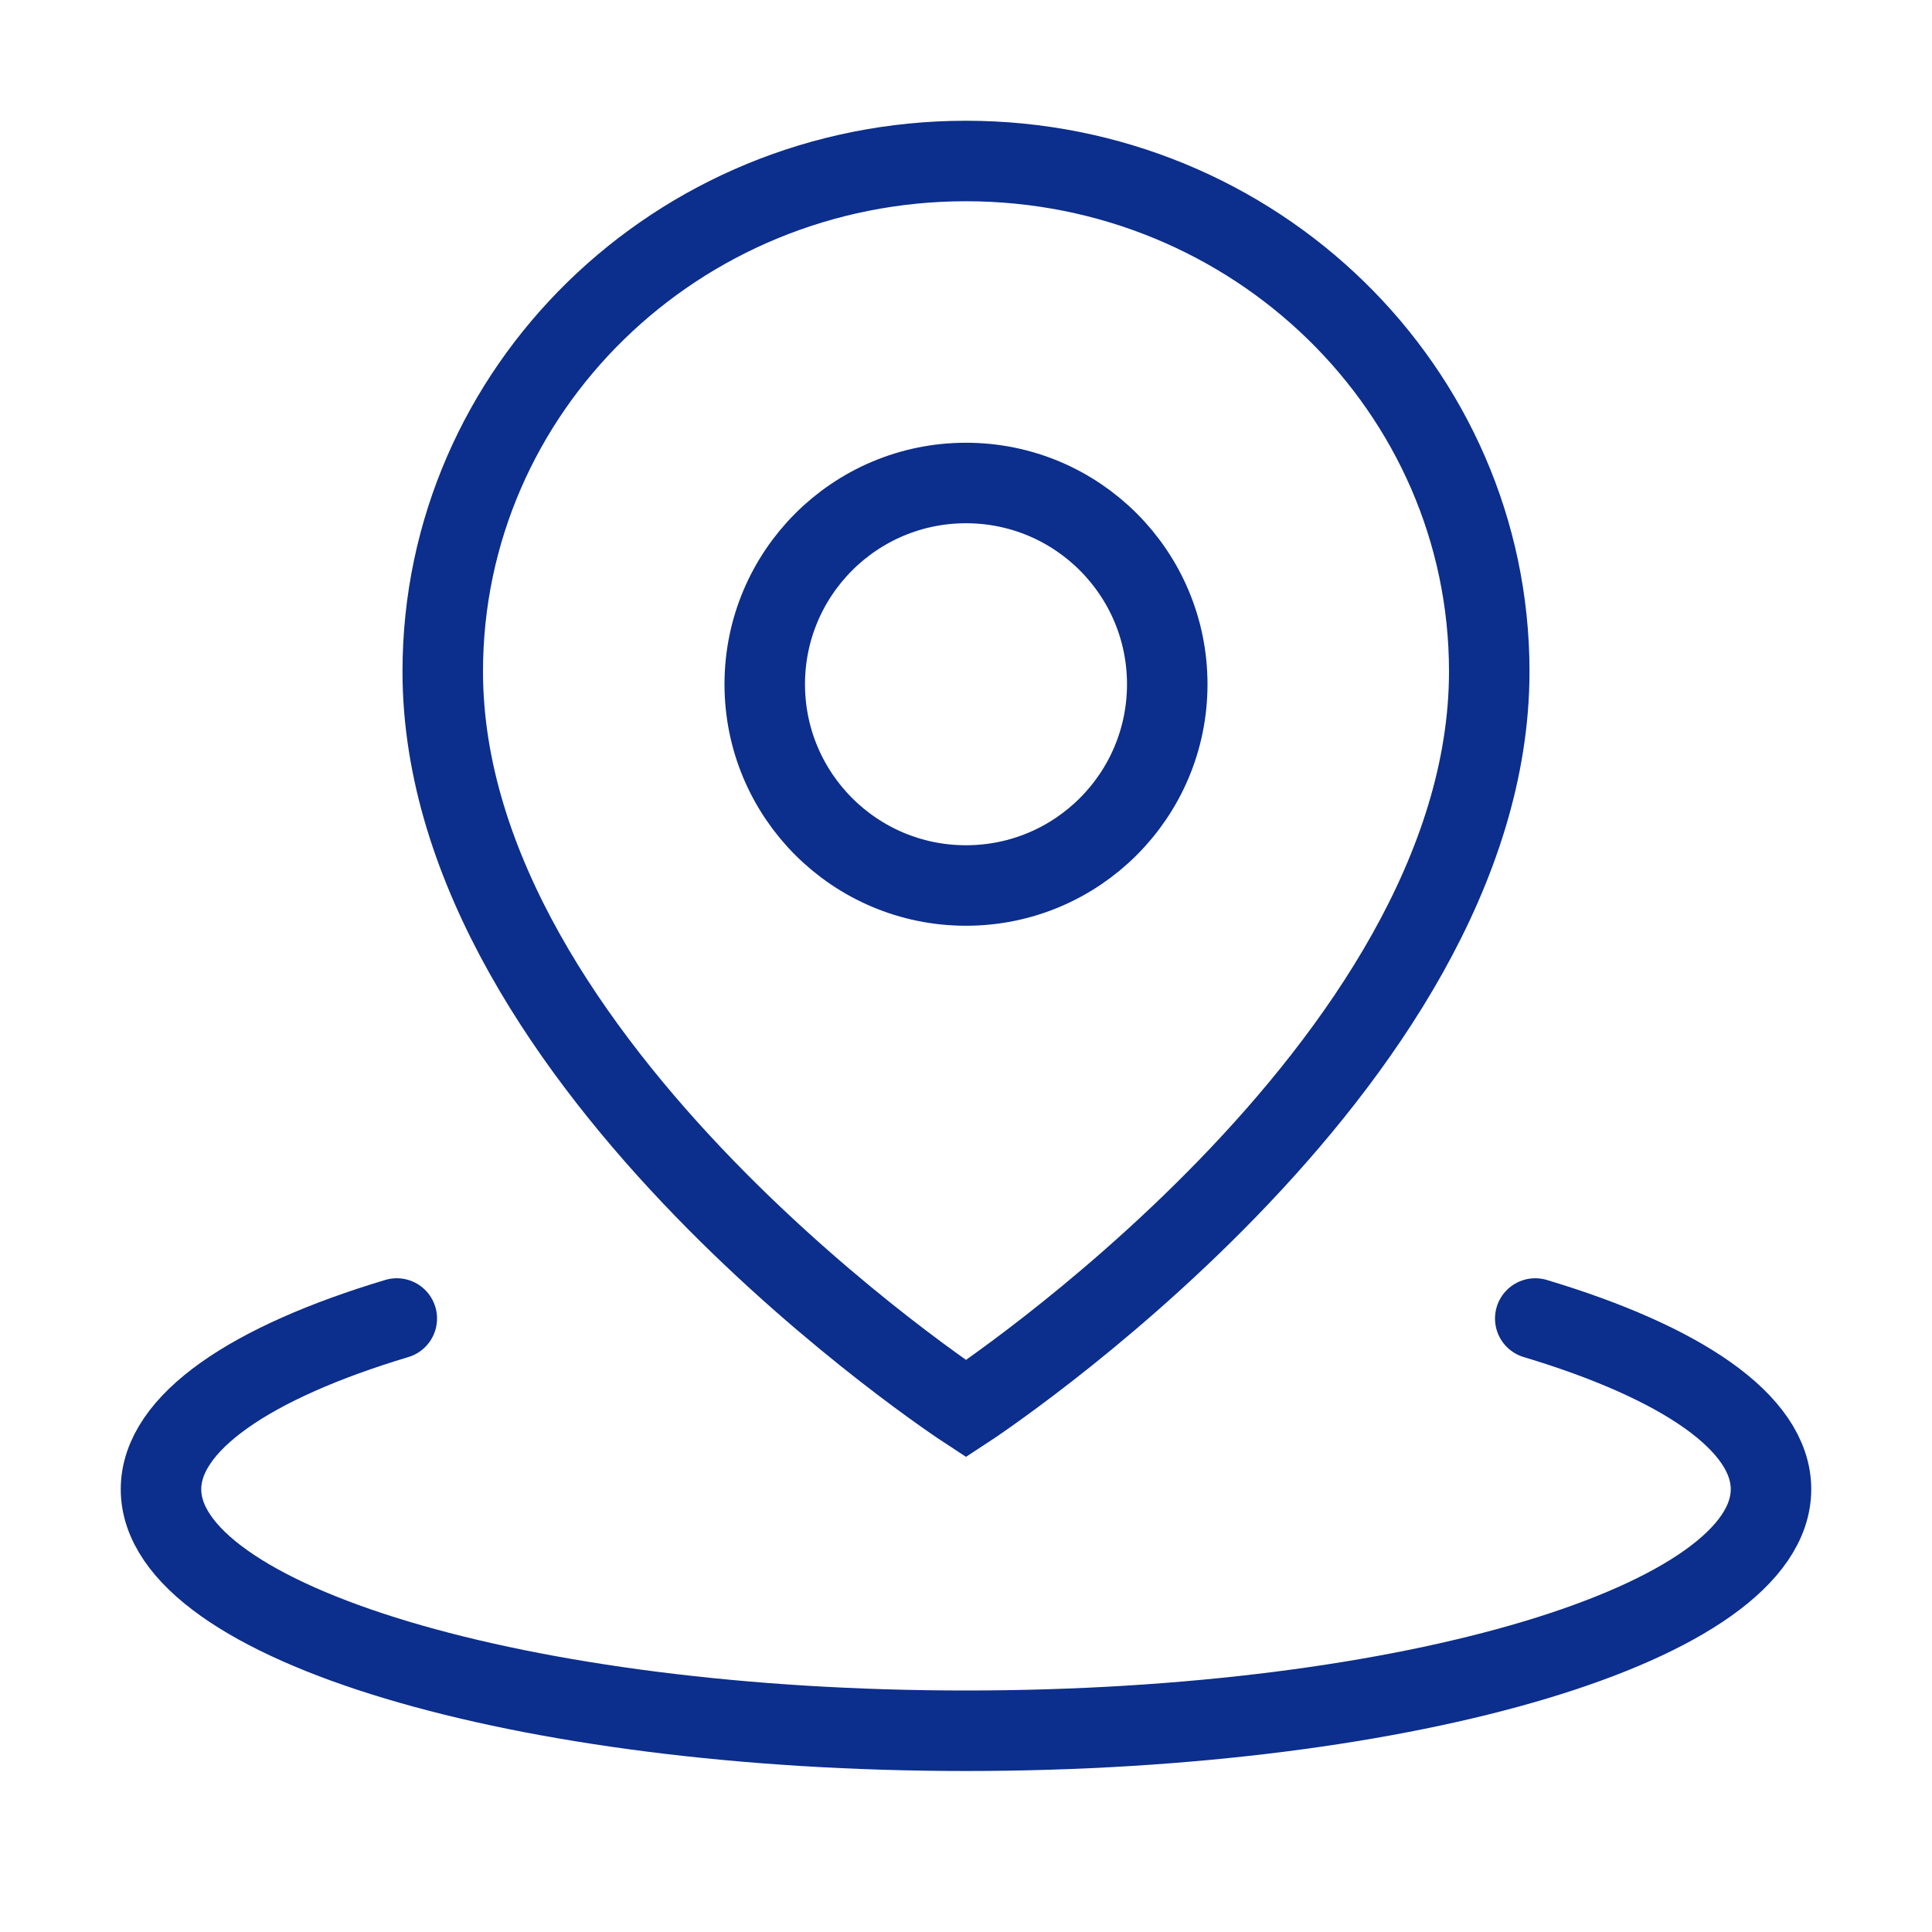 <?xml version="1.0" encoding="utf-8"?>
<!-- Generator: Adobe Illustrator 16.0.0, SVG Export Plug-In . SVG Version: 6.00 Build 0)  -->
<!DOCTYPE svg PUBLIC "-//W3C//DTD SVG 1.1//EN" "http://www.w3.org/Graphics/SVG/1.1/DTD/svg11.dtd">
<svg version="1.1" id="图层_1" xmlns="http://www.w3.org/2000/svg" xmlns:xlink="http://www.w3.org/1999/xlink" x="0px" y="0px"
	 width="48px" height="48px" viewBox="0 0 48 48" enable-background="new 0 0 48 48" xml:space="preserve">
<path fill="none" stroke="#0c2e8c" stroke-width="2" stroke-linecap="round" d="M9.858,32.758C6.239,33.844,4,35.344,4,37
	c0,3.313,8.954,6,20,6s20-2.687,20-6c0-1.656-2.238-3.156-5.857-4.242"/>
<path fill="none" stroke="#0c2e8c" stroke-width="2" d="M24,35c0,0,13-8.496,13-18.318C37,9.678,31.18,4,24,4S11,9.678,11,16.682
	C11,26.504,24,35,24,35z"/>
<path fill="none" stroke="#0c2e8c" stroke-width="2" d="M24,22c2.762,0,5-2.239,5-5s-2.238-5-5-5c-2.761,0-5,2.239-5,5
	S21.239,22,24,22z"/>
</svg>
